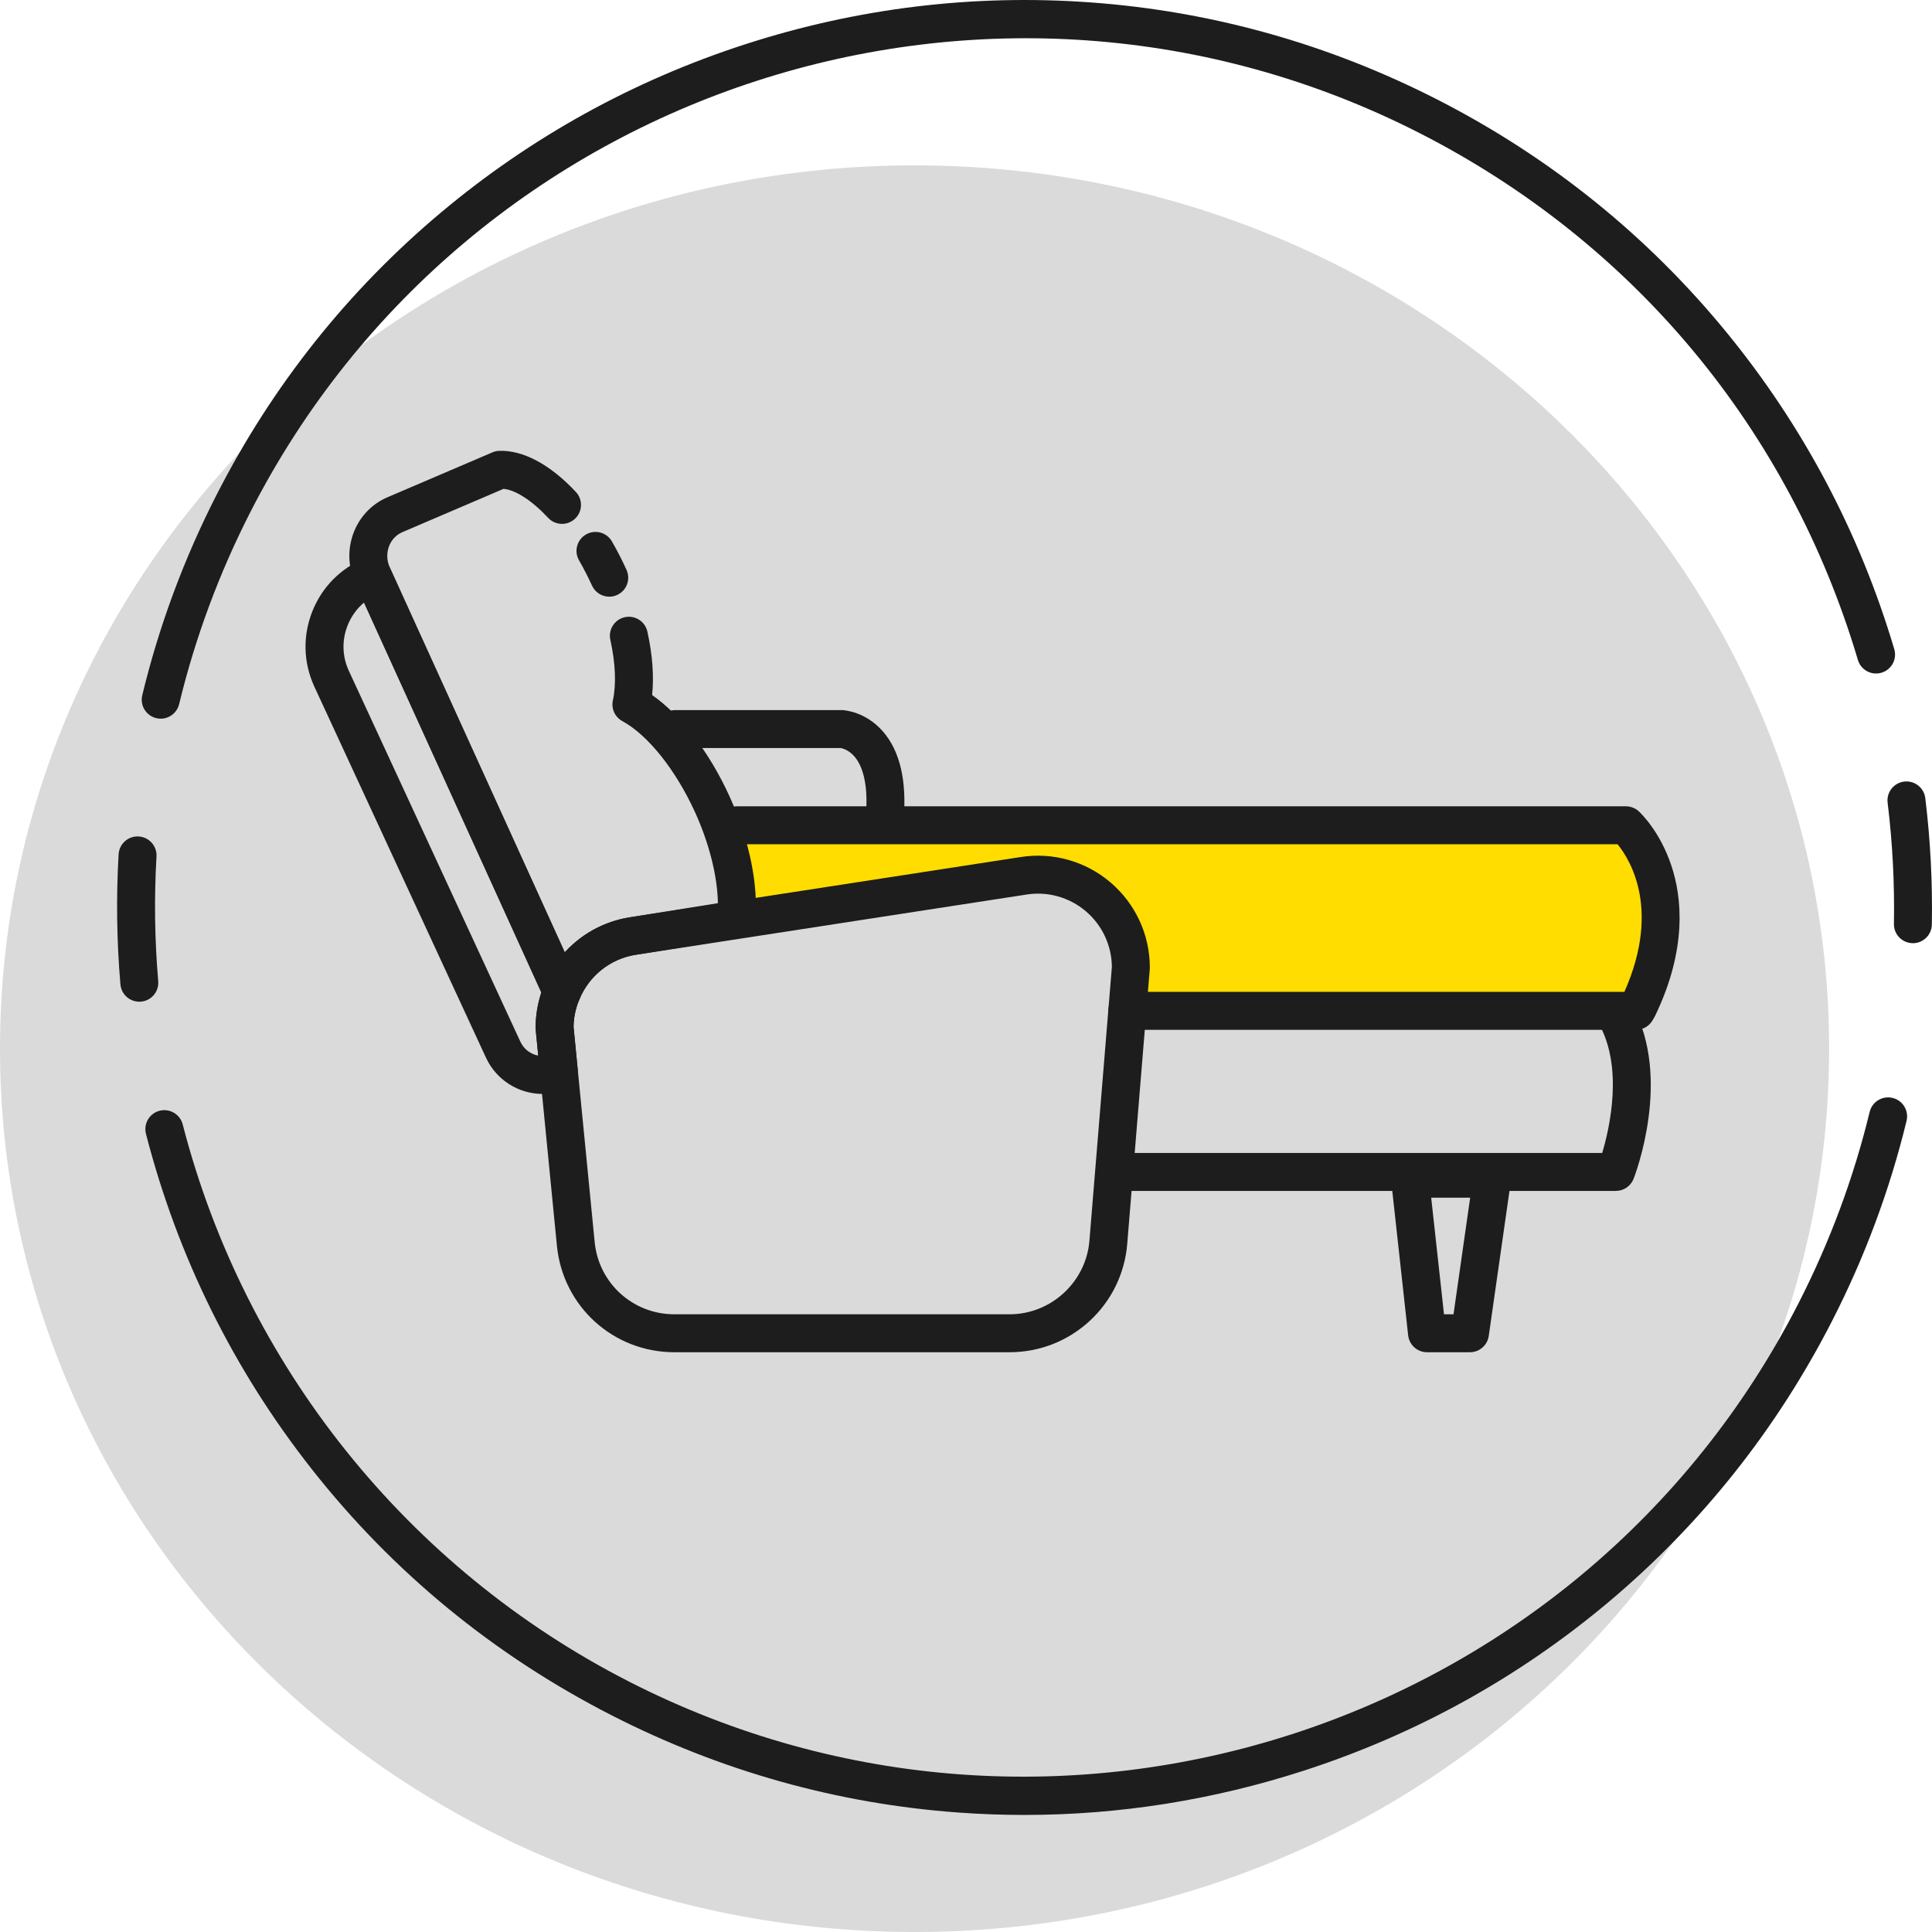 <svg width="137" height="137" viewBox="0 0 137 137" fill="none" xmlns="http://www.w3.org/2000/svg">
<g clip-path="url(#clip0_506_1690)">
<path d="M64.853 137C100.67 137 129.705 108.957 129.705 74.363C129.705 39.77 100.67 11.726 64.853 11.726C29.035 11.726 0 39.77 0 74.363C0 108.957 29.035 137 64.853 137Z" fill="#DADADA"/>
<path d="M9.878 71.032C9.188 71.032 8.6 70.504 8.539 69.802C8.276 66.742 8.233 63.638 8.411 60.579C8.455 59.837 9.087 59.27 9.832 59.314C10.574 59.357 11.14 59.993 11.097 60.735C10.926 63.666 10.968 66.64 11.219 69.573C11.283 70.312 10.735 70.965 9.994 71.028C9.955 71.032 9.916 71.034 9.877 71.034L9.878 71.032Z" fill="#1D1D1D"/>
<path d="M135.645 66.882C135.637 66.882 135.629 66.882 135.621 66.882C134.878 66.868 134.286 66.255 134.3 65.512C134.351 62.654 134.202 59.763 133.853 56.92C133.763 56.183 134.288 55.512 135.025 55.422C135.762 55.332 136.434 55.856 136.524 56.593C136.887 59.561 137.043 62.579 136.989 65.562C136.976 66.296 136.376 66.883 135.645 66.883V66.882Z" fill="#1D1D1D"/>
<path d="M11.396 50.962C11.291 50.962 11.184 50.95 11.079 50.924C10.357 50.749 9.913 50.023 10.088 49.3C11.272 44.396 13.046 39.609 15.364 35.075C19.316 27.342 24.665 20.614 31.262 15.076C37.634 9.729 44.895 5.713 52.843 3.14C60.792 0.568 69.029 -0.432 77.326 0.17C85.916 0.791 94.193 3.111 101.927 7.062C109.904 11.139 116.803 16.692 122.431 23.569C127.867 30.211 131.869 37.768 134.324 46.031C134.535 46.743 134.13 47.492 133.417 47.703C132.705 47.914 131.956 47.51 131.745 46.796C126.892 30.466 115.866 17.206 100.702 9.457C70.435 -6.01 33.226 6.031 17.759 36.3C15.538 40.645 13.838 45.232 12.703 49.931C12.554 50.547 12.004 50.962 11.397 50.962H11.396Z" fill="#1D1D1D"/>
<path d="M72.648 128.699C71.094 128.699 69.537 128.643 67.978 128.53C59.388 127.908 51.111 125.589 43.377 121.637C35.032 117.372 27.882 111.507 22.127 104.202C16.566 97.145 12.604 89.138 10.35 80.404C10.165 79.684 10.598 78.951 11.316 78.765C12.036 78.58 12.769 79.013 12.955 79.731C17.365 96.818 28.899 111.219 44.6 119.241C74.869 134.708 112.076 122.666 127.543 92.398C129.751 88.077 131.446 83.517 132.58 78.845C132.755 78.122 133.483 77.68 134.206 77.855C134.928 78.029 135.371 78.757 135.196 79.48C134.012 84.356 132.244 89.114 129.939 93.622C125.988 101.356 120.639 108.084 114.042 113.622C107.67 118.969 100.409 122.985 92.46 125.558C86.005 127.647 79.359 128.699 72.647 128.699H72.648Z" fill="#1D1D1D"/>
<path d="M52.256 58.521L115.712 58.906L117.969 64.31L116.376 70.971H80.983L79.353 64.746L74.854 62.023L52.204 65.2L52.256 58.521Z" fill="#FFDD00"/>
<path d="M71.596 95.888H47.816C43.493 95.888 39.914 92.643 39.492 88.34L37.987 73.011C37.983 72.968 37.981 72.924 37.981 72.879C37.981 68.96 40.79 65.665 44.659 65.046L72.355 60.777C74.644 60.41 76.977 61.065 78.749 62.575C80.52 64.084 81.536 66.285 81.536 68.612C81.536 68.648 81.534 68.684 81.532 68.722L79.933 88.207C79.761 90.306 78.814 92.247 77.264 93.675C75.714 95.102 73.703 95.888 71.596 95.888ZM40.672 72.817L42.169 88.078C42.456 90.996 44.883 93.197 47.816 93.197H71.596C74.527 93.197 77.011 90.909 77.251 87.988L78.844 68.561C78.829 67.041 78.16 65.609 77.003 64.623C75.832 63.624 74.291 63.192 72.773 63.436L45.078 67.705C42.548 68.11 40.703 70.256 40.673 72.817H40.672Z" fill="#1D1D1D"/>
<path d="M43.204 42.311C42.692 42.311 42.204 42.017 41.978 41.522C41.698 40.906 41.389 40.306 41.06 39.737C40.689 39.094 40.91 38.271 41.554 37.899C42.199 37.528 43.021 37.749 43.392 38.393C43.763 39.037 44.112 39.715 44.427 40.41C44.735 41.087 44.435 41.884 43.759 42.191C43.579 42.273 43.389 42.312 43.204 42.312V42.311Z" fill="#1D1D1D"/>
<path d="M39.851 71.691C39.324 71.691 38.845 71.383 38.627 70.903L25.194 41.362C24.142 39.048 25.125 36.328 27.387 35.3C27.396 35.296 27.406 35.292 27.415 35.288L34.913 32.079C35.063 32.014 35.223 31.978 35.384 31.971C37.078 31.903 39.015 32.933 40.837 34.886C41.344 35.429 41.315 36.281 40.771 36.787C40.228 37.294 39.376 37.264 38.87 36.721C37.725 35.495 36.564 34.744 35.707 34.665L28.489 37.754C27.586 38.172 27.207 39.289 27.643 40.248L40.054 67.542C41.242 66.225 42.85 65.335 44.658 65.046L50.907 64.045C50.878 62.154 50.299 59.824 49.288 57.6C47.923 54.601 45.948 52.123 44.131 51.134C43.603 50.847 43.33 50.246 43.461 49.66C43.708 48.545 43.645 47.022 43.28 45.37C43.12 44.645 43.579 43.926 44.304 43.766C45.029 43.606 45.748 44.065 45.908 44.79C46.27 46.432 46.382 47.964 46.242 49.284C48.301 50.73 50.31 53.346 51.738 56.486C53.15 59.591 53.807 62.818 53.542 65.341C53.478 65.945 53.017 66.432 52.417 66.529L45.083 67.703C43.292 67.99 41.799 69.173 41.09 70.865C40.883 71.359 40.404 71.683 39.87 71.691C39.863 71.691 39.856 71.691 39.85 71.691H39.851Z" fill="#1D1D1D"/>
<path d="M38.485 77.573C36.805 77.573 35.207 76.612 34.46 74.999L22.296 48.7C21.509 46.999 21.456 45.104 22.145 43.361C22.834 41.619 24.172 40.274 25.909 39.571C25.913 39.571 25.925 39.565 25.929 39.563C26.595 39.301 27.351 39.606 27.647 40.258L41.074 69.787C41.229 70.128 41.235 70.518 41.09 70.864C40.82 71.509 40.678 72.166 40.67 72.817L40.97 75.874C41.028 76.47 40.686 77.032 40.131 77.254C39.591 77.471 39.033 77.573 38.484 77.573H38.485ZM25.814 42.728C25.303 43.157 24.902 43.71 24.648 44.353C24.232 45.404 24.264 46.546 24.738 47.572L36.902 73.872C37.148 74.403 37.628 74.754 38.166 74.854L37.986 73.012C37.982 72.968 37.98 72.925 37.98 72.88C37.98 72.045 38.119 71.212 38.394 70.394L25.813 42.728H25.814Z" fill="#1D1D1D"/>
<path d="M116.158 72.786C115.963 72.786 115.764 72.743 115.576 72.653C114.906 72.332 114.625 71.527 114.946 70.857C117.914 64.686 115.616 60.989 114.704 59.867H52.256C51.513 59.867 50.91 59.264 50.91 58.521C50.91 57.779 51.513 57.176 52.256 57.176H115.295C115.631 57.176 115.955 57.302 116.203 57.528C116.355 57.668 117.714 58.96 118.524 61.398C119.261 63.619 119.66 67.266 117.372 72.022C117.14 72.504 116.659 72.785 116.158 72.785V72.786Z" fill="#1D1D1D"/>
<path d="M114.584 84.449H80.189C79.446 84.449 78.844 83.847 78.844 83.104C78.844 82.361 79.446 81.759 80.189 81.759H113.614C114.147 79.969 115.105 75.739 113.406 72.645C113.048 71.994 113.286 71.176 113.937 70.818C114.588 70.462 115.406 70.698 115.764 71.349C118.573 76.466 115.951 83.306 115.838 83.594C115.636 84.109 115.138 84.448 114.586 84.448L114.584 84.449Z" fill="#1D1D1D"/>
<path d="M116.018 73.025H79.937C79.195 73.025 78.592 72.422 78.592 71.679C78.592 70.936 79.195 70.334 79.937 70.334H116.018C116.761 70.334 117.364 70.936 117.364 71.679C117.364 72.422 116.761 73.025 116.018 73.025Z" fill="#1D1D1D"/>
<path d="M104.238 95.888H101.191C100.505 95.888 99.929 95.371 99.853 94.689L98.649 83.73C98.608 83.349 98.73 82.97 98.984 82.684C99.24 82.399 99.603 82.236 99.987 82.236H105.804C106.194 82.236 106.566 82.406 106.82 82.701C107.074 82.995 107.19 83.387 107.135 83.773L105.569 94.732C105.474 95.395 104.907 95.887 104.237 95.887L104.238 95.888ZM102.396 93.197H103.07L104.251 84.928H101.487L102.395 93.197H102.396Z" fill="#1D1D1D"/>
<path d="M62.735 59.421C62.696 59.421 62.656 59.42 62.615 59.416C61.875 59.351 61.328 58.699 61.392 57.958C61.617 55.399 61.071 54.189 60.573 53.626C60.146 53.142 59.675 53.054 59.615 53.044H47.888C47.146 53.044 46.543 52.441 46.543 51.699C46.543 50.956 47.146 50.353 47.888 50.353H59.657C59.673 50.353 59.689 50.353 59.706 50.353C59.872 50.359 61.36 50.453 62.588 51.844C63.819 53.238 64.319 55.374 64.071 58.193C64.009 58.893 63.422 59.421 62.732 59.421H62.735Z" fill="#1D1D1D"/>
</g>
<defs>
<clipPath id="clip0_506_1690">
<rect width="137" height="137" fill="white"/>
</clipPath>
</defs>
</svg>
